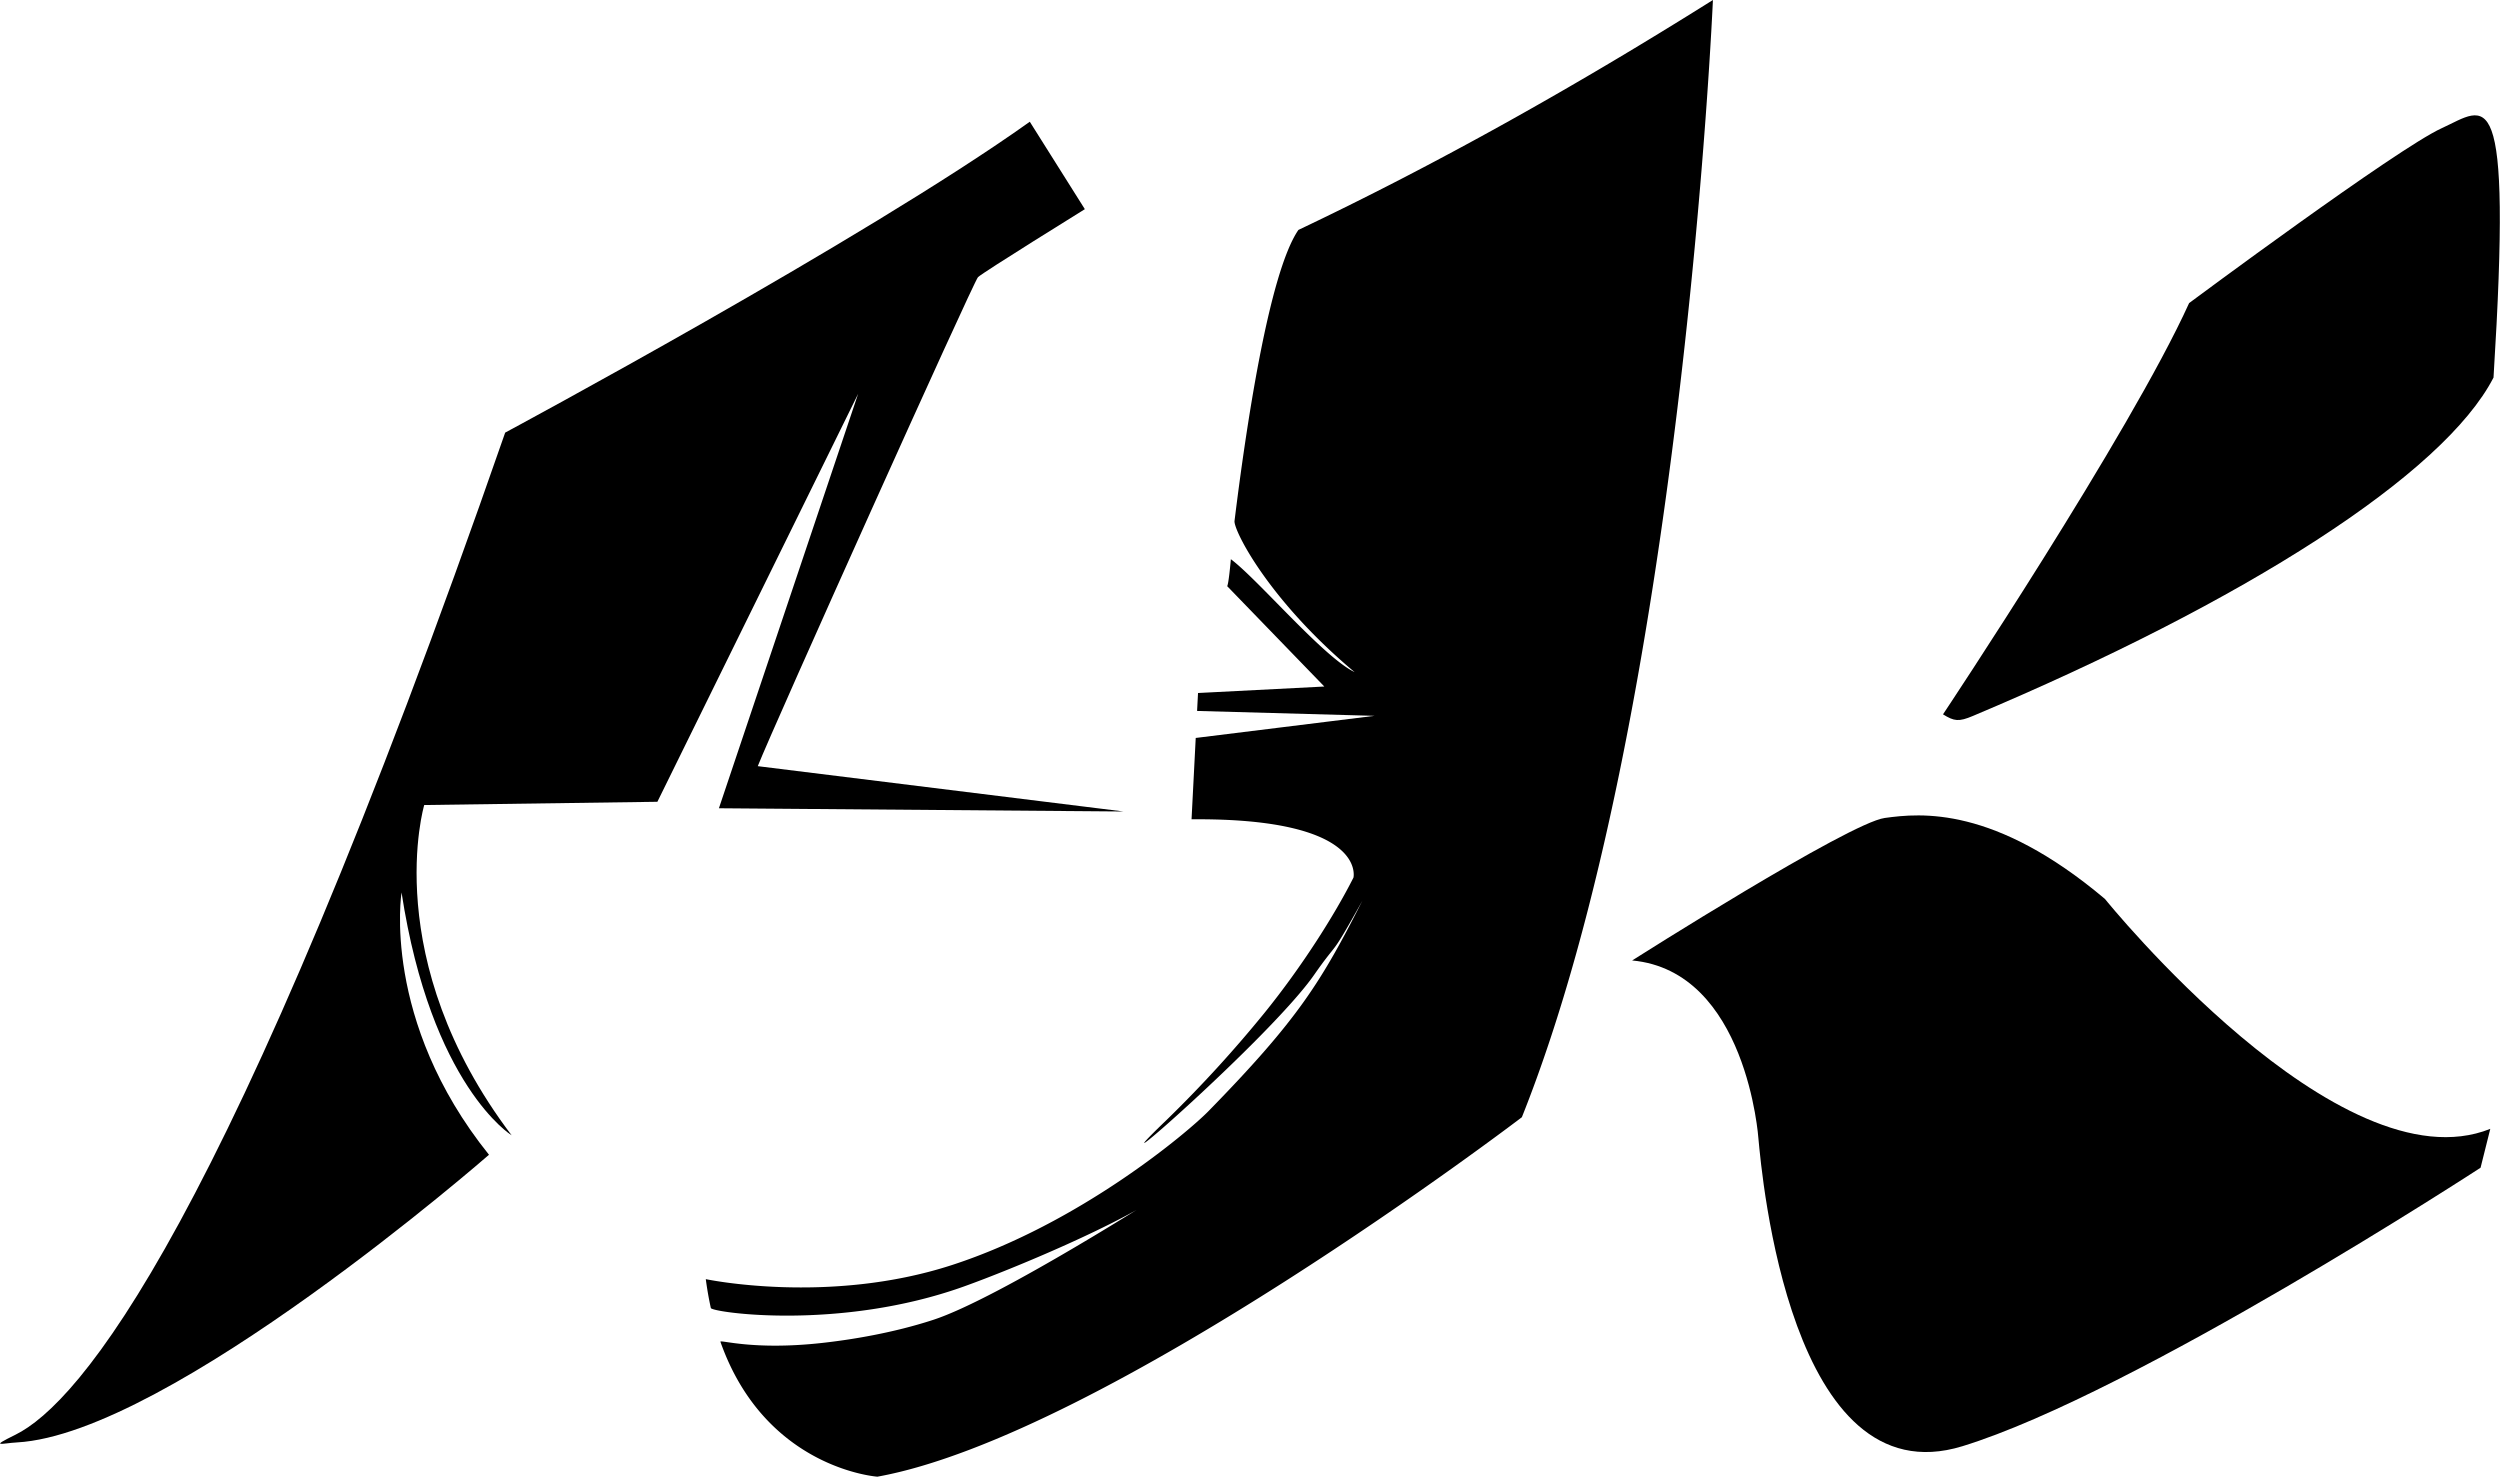 <svg xmlns="http://www.w3.org/2000/svg" xml:space="preserve" stroke-linejoin="round" stroke-miterlimit="2"
    viewBox="0 0 772 456">
    <title>Adele&apos;s Logo</title>
    <desc>
        Logo shows a big A and big K
    </desc>
    <style>
        @keyframes a1 {

            0%,
            100% {
                opacity: 1
            }

            50% {
                opacity: 0
            }
        }

        #a,
        #m,
        #k {
            animation: a1 4s cubic-bezier(.895, .03, .685, .22) infinite
        }

        #a {
            animation-delay: 0s;
        }

        #m {
            animation-delay: 0.6s;
        }

        #k {
            animation-delay: 1.2s;
        }
    </style>
    <path id="a"
        d="M5.25 445.42c-4.64.25-8.67 1.66-.51-2.36 19.54-9.64 65.37-62.4 151.26-309.47 0 0 110.8-59.49 162-96l17 27s-31.61 19.6-33 21c-1.39 1.4-63.4 139.3-68 151l113 14-125-1 43-128-62 126-72 1s-14.18 47.67 27 102c0 0-24.83-15.23-34-75 0 0-6.35 39.47 27 81 0 0-98.74 86.21-145.76 88.83z" />
    <path id="m"
        d="M528.95 0s-9.58 221.3-59 345c0 0-128.9 98.29-199 111 0 0-34.62-2.37-48.48-41.65-.27-.78 9.98 2.72 31.3.36 9.21-1.01 22.1-3.12 34.41-7.14 20.48-6.69 72.14-39.84 71.63-39.46-13.11 9.58-47 23.74-62.25 29.19-38.43 13.73-77.75 7.96-78.05 6.62-.62-2.82-1.15-5.79-1.56-8.92 0 0 37.94 8.05 76.09-4.38 39.45-12.85 72.75-40.96 79.17-47.53 27.82-28.46 34.79-39.98 47.51-64.98-10.56 18.9-6.77 11.25-14.93 22.94-13.56 19.44-72.48 70.67-45.45 44.7a385 385 0 0 0 30.15-32.99c11.42-14.1 21.65-30.23 27.46-41.76 0 0 4.34-18.46-50-18l1.29-25.12 55.2-6.83-54.78-1.51.29-5.54 39-2-30-31s.4-.12 1.14-8.32c8.42 6.3 28.6 30.27 38.21 34.87-26.74-22.4-37.42-43.9-37.08-46.69 3.44-27.93 10.54-76.5 19.73-89.86 42.26-20.07 84.95-43.95 128-71z" />
    <path id="k"
        d="M600 220.59s57.71-86.64 76-127c0 0 64.14-47.68 78-54s21.88-17.18 16 77c-15.36 29.85-76.62 69.09-160.78 104.5-4.34 1.83-5.74 1.66-9.22-.5zm-96 76s66.89-42.47 78-44c11.11-1.54 33.86-3.78 68 25 0 0 72.32 89.7 119 71l-3 12s-106.82 69.64-160 86c-53.18 16.36-61.94-83.75-63-95 0 0-3.54-51.71-39-55z" />
</svg>